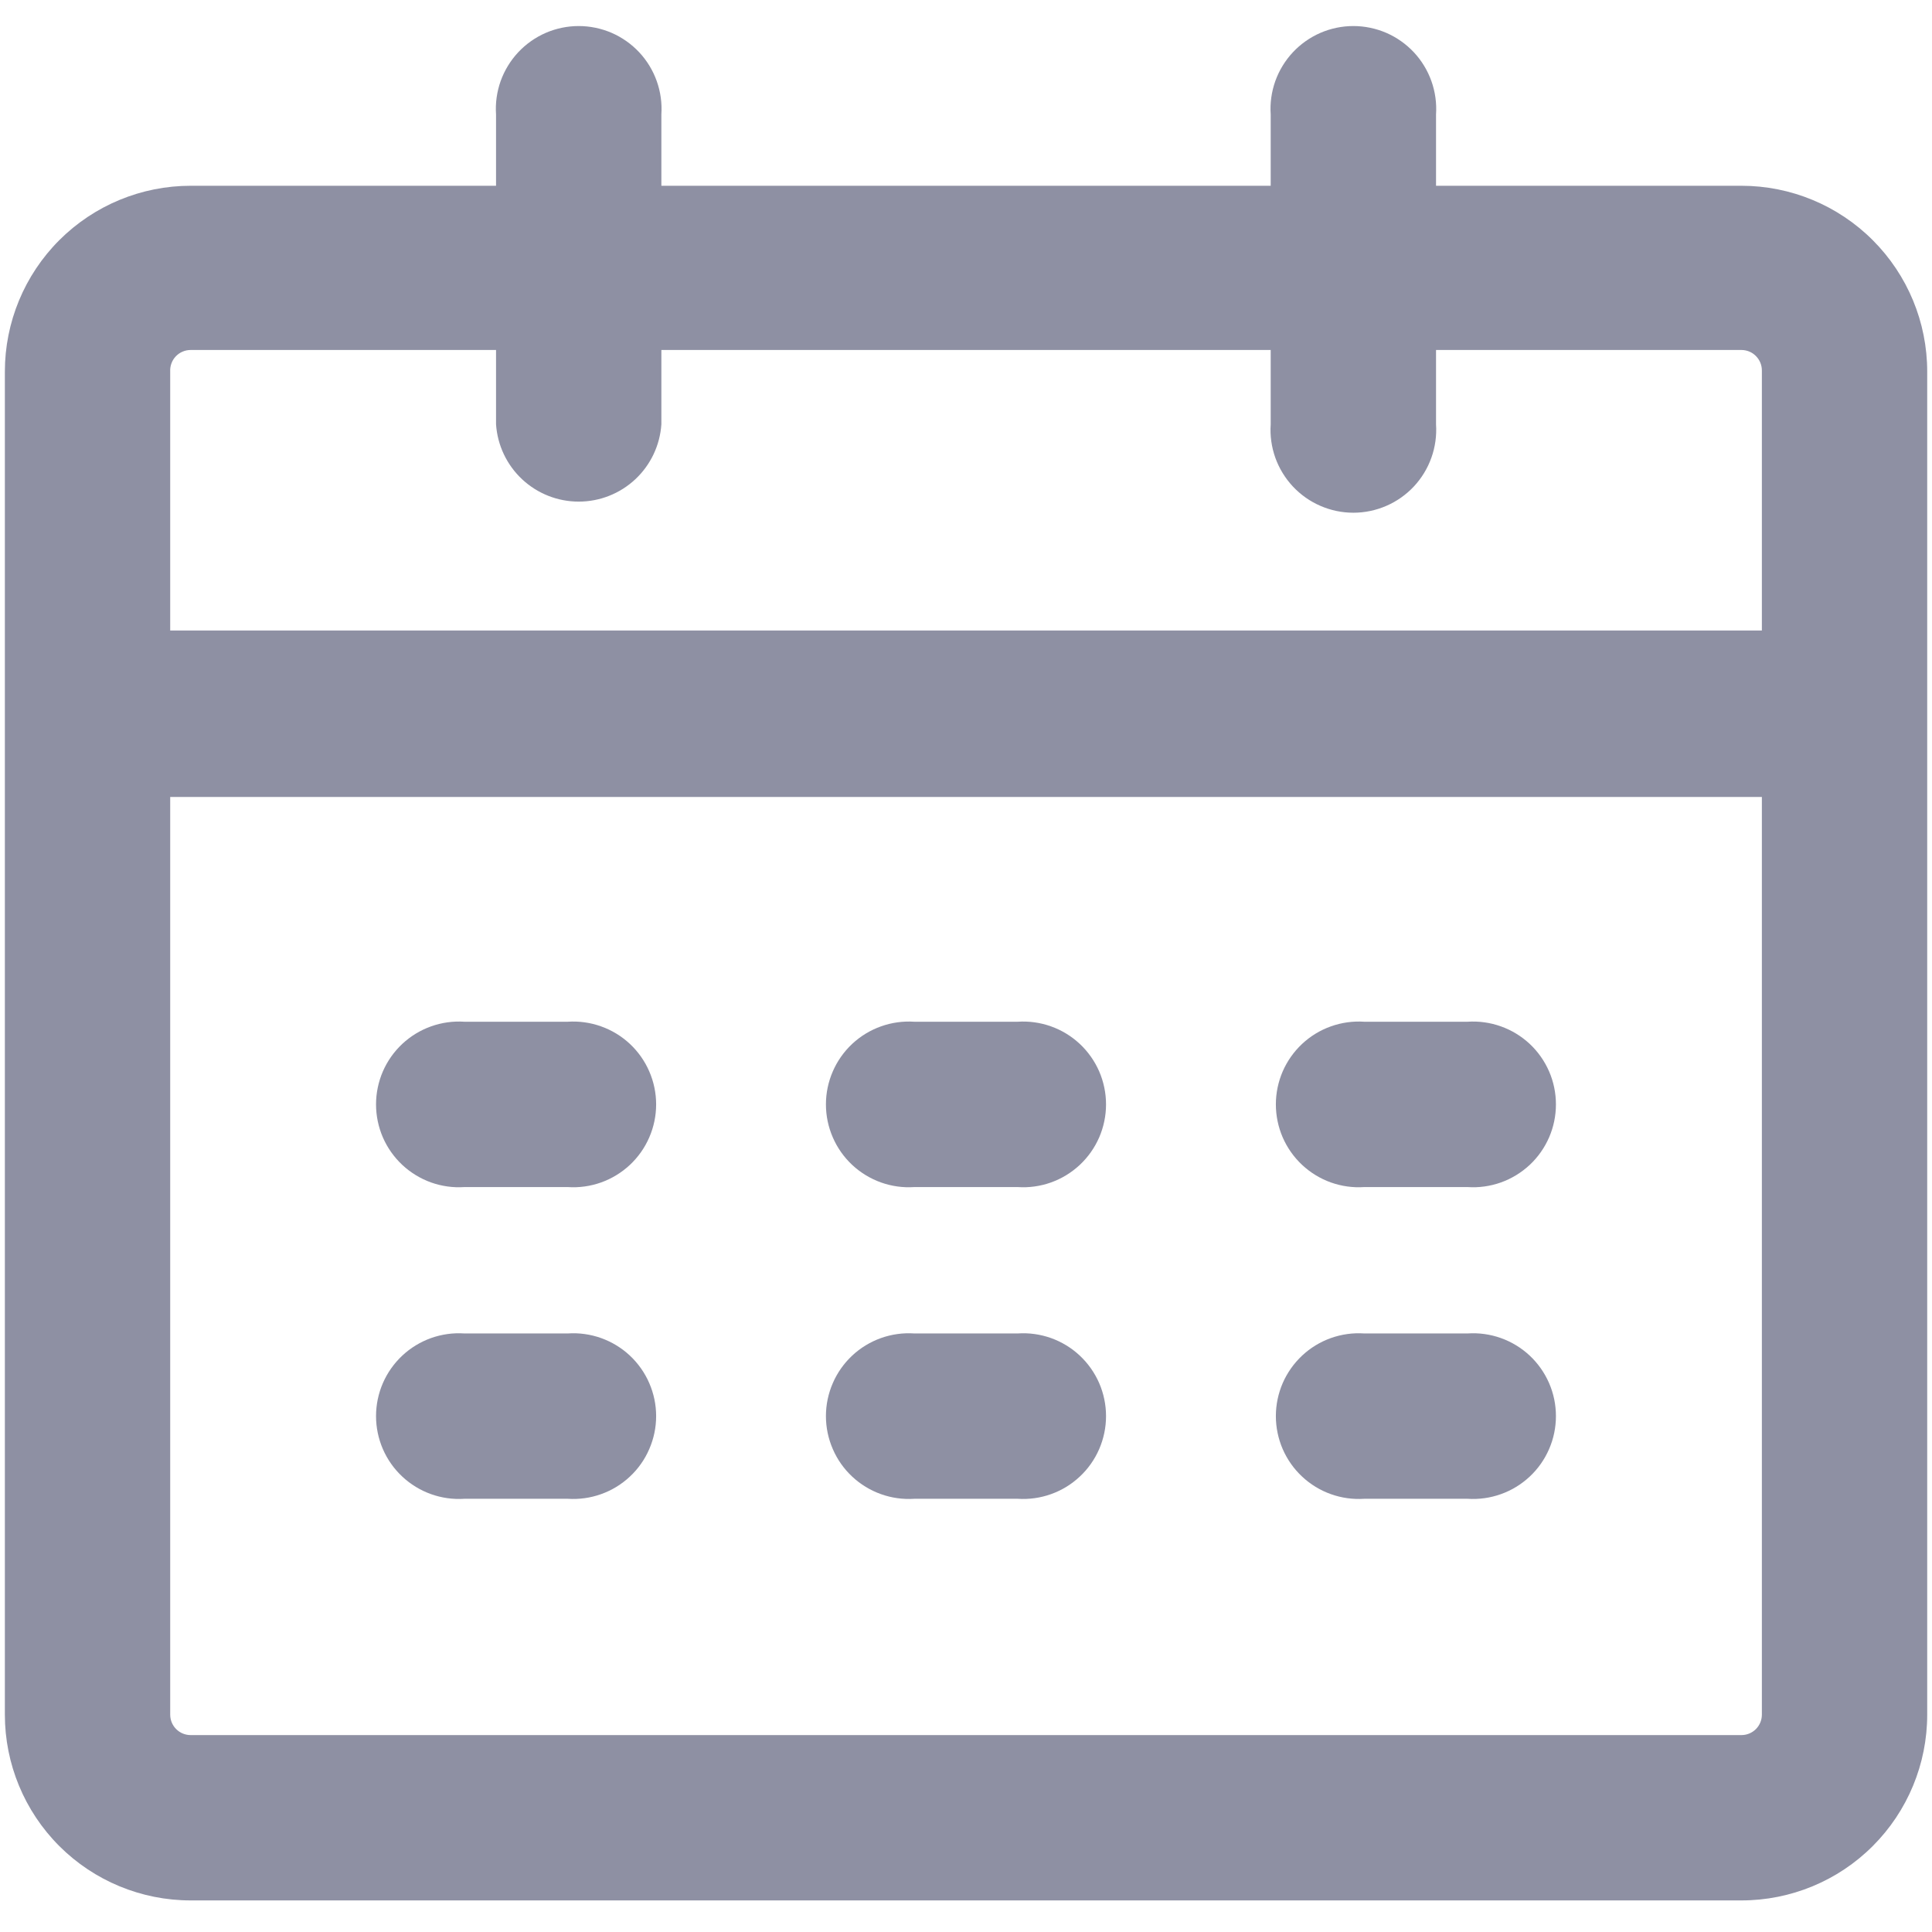 <?xml version="1.0" encoding="UTF-8"?> <svg xmlns="http://www.w3.org/2000/svg" width="52" height="52" viewBox="0 0 52 52" fill="none"> <path d="M46.871 5H38.651V3.08C38.671 2.776 38.629 2.47 38.526 2.182C38.424 1.895 38.263 1.631 38.055 1.408C37.846 1.185 37.594 1.007 37.314 0.885C37.033 0.764 36.731 0.701 36.426 0.701C36.12 0.701 35.818 0.764 35.538 0.885C35.258 1.007 35.006 1.185 34.797 1.408C34.589 1.631 34.428 1.895 34.325 2.182C34.223 2.47 34.18 2.776 34.201 3.08V5H17.801V3.08C17.821 2.776 17.779 2.47 17.676 2.182C17.574 1.895 17.413 1.631 17.205 1.408C16.996 1.185 16.744 1.007 16.464 0.885C16.183 0.764 15.881 0.701 15.576 0.701C15.27 0.701 14.968 0.764 14.688 0.885C14.408 1.007 14.156 1.185 13.947 1.408C13.739 1.631 13.578 1.895 13.475 2.182C13.373 2.47 13.33 2.776 13.351 3.08V5H5.131C3.805 5 2.533 5.527 1.595 6.465C0.658 7.403 0.131 8.674 0.131 10V46.15C0.131 47.477 0.658 48.748 1.595 49.686C2.533 50.624 3.805 51.15 5.131 51.15H46.871C48.197 51.15 49.469 50.624 50.406 49.686C51.344 48.748 51.871 47.477 51.871 46.15V10C51.871 8.674 51.344 7.403 50.406 6.465C49.469 5.527 48.197 5 46.871 5ZM5.131 9.42H13.351V11.42C13.389 11.985 13.64 12.514 14.053 12.9C14.466 13.286 15.01 13.501 15.576 13.501C16.142 13.501 16.686 13.286 17.099 12.9C17.512 12.514 17.763 11.985 17.801 11.42V9.42H34.201V11.42C34.18 11.725 34.223 12.031 34.325 12.319C34.428 12.606 34.589 12.87 34.797 13.093C35.006 13.316 35.258 13.494 35.538 13.615C35.818 13.737 36.12 13.8 36.426 13.8C36.731 13.8 37.033 13.737 37.314 13.615C37.594 13.494 37.846 13.316 38.055 13.093C38.263 12.87 38.424 12.606 38.526 12.319C38.629 12.031 38.671 11.725 38.651 11.42V9.42H46.871C47.017 9.42 47.157 9.478 47.26 9.582C47.363 9.685 47.421 9.825 47.421 9.97V16.97H4.581V10C4.577 9.926 4.588 9.851 4.614 9.781C4.64 9.71 4.679 9.646 4.731 9.592C4.782 9.538 4.844 9.494 4.913 9.465C4.982 9.435 5.056 9.42 5.131 9.42ZM46.871 46.7H5.131C4.985 46.7 4.845 46.642 4.742 46.539C4.639 46.436 4.581 46.296 4.581 46.15V21.45H47.421V46.15C47.421 46.296 47.363 46.436 47.26 46.539C47.157 46.642 47.017 46.7 46.871 46.7V46.7Z" fill="#8E90A3"></path> <path d="M27.39 27.5H24.61C24.305 27.48 23.999 27.522 23.712 27.625C23.424 27.727 23.16 27.888 22.937 28.096C22.714 28.305 22.536 28.557 22.415 28.837C22.293 29.117 22.23 29.42 22.23 29.725C22.23 30.03 22.293 30.333 22.415 30.613C22.536 30.893 22.714 31.145 22.937 31.354C23.16 31.562 23.424 31.723 23.712 31.826C23.999 31.928 24.305 31.971 24.61 31.95H27.39C27.695 31.971 28 31.928 28.288 31.826C28.576 31.723 28.839 31.562 29.062 31.354C29.285 31.145 29.463 30.893 29.585 30.613C29.706 30.333 29.769 30.03 29.769 29.725C29.769 29.42 29.706 29.117 29.585 28.837C29.463 28.557 29.285 28.305 29.062 28.096C28.839 27.888 28.576 27.727 28.288 27.625C28 27.522 27.695 27.48 27.39 27.5V27.5Z" fill="#8E90A3"></path> <path d="M39.499 27.5H36.719C36.414 27.48 36.109 27.522 35.821 27.625C35.533 27.727 35.27 27.888 35.047 28.096C34.824 28.305 34.646 28.557 34.524 28.837C34.403 29.117 34.34 29.42 34.34 29.725C34.34 30.03 34.403 30.333 34.524 30.613C34.646 30.893 34.824 31.145 35.047 31.354C35.27 31.562 35.533 31.723 35.821 31.826C36.109 31.928 36.414 31.971 36.719 31.95H39.499C39.804 31.971 40.109 31.928 40.397 31.826C40.685 31.723 40.948 31.562 41.172 31.354C41.395 31.145 41.572 30.893 41.694 30.613C41.816 30.333 41.878 30.03 41.878 29.725C41.878 29.42 41.816 29.117 41.694 28.837C41.572 28.557 41.395 28.305 41.172 28.096C40.948 27.888 40.685 27.727 40.397 27.625C40.109 27.522 39.804 27.48 39.499 27.5V27.5Z" fill="#8E90A3"></path> <path d="M15.28 27.5H12.5C12.196 27.48 11.89 27.522 11.602 27.625C11.315 27.727 11.051 27.888 10.828 28.096C10.605 28.305 10.427 28.557 10.305 28.837C10.184 29.117 10.121 29.42 10.121 29.725C10.121 30.03 10.184 30.333 10.305 30.613C10.427 30.893 10.605 31.145 10.828 31.354C11.051 31.562 11.315 31.723 11.602 31.826C11.89 31.928 12.196 31.971 12.5 31.95H15.28C15.585 31.971 15.891 31.928 16.178 31.826C16.466 31.723 16.73 31.562 16.953 31.354C17.176 31.145 17.354 30.893 17.475 30.613C17.597 30.333 17.66 30.03 17.66 29.725C17.66 29.42 17.597 29.117 17.475 28.837C17.354 28.557 17.176 28.305 16.953 28.096C16.73 27.888 16.466 27.727 16.178 27.625C15.891 27.522 15.585 27.48 15.28 27.5V27.5Z" fill="#8E90A3"></path> <path d="M27.39 35.89H24.61C24.305 35.869 23.999 35.912 23.712 36.014C23.424 36.117 23.16 36.277 22.937 36.486C22.714 36.695 22.536 36.947 22.415 37.227C22.293 37.507 22.23 37.809 22.23 38.115C22.23 38.42 22.293 38.722 22.415 39.002C22.536 39.283 22.714 39.535 22.937 39.743C23.16 39.952 23.424 40.113 23.712 40.215C23.999 40.318 24.305 40.36 24.61 40.34H27.39C27.695 40.36 28 40.318 28.288 40.215C28.576 40.113 28.839 39.952 29.062 39.743C29.285 39.535 29.463 39.283 29.585 39.002C29.706 38.722 29.769 38.42 29.769 38.115C29.769 37.809 29.706 37.507 29.585 37.227C29.463 36.947 29.285 36.695 29.062 36.486C28.839 36.277 28.576 36.117 28.288 36.014C28 35.912 27.695 35.869 27.39 35.89V35.89Z" fill="#8E90A3"></path> <path d="M39.499 35.89H36.719C36.414 35.869 36.109 35.912 35.821 36.014C35.533 36.117 35.27 36.277 35.047 36.486C34.824 36.695 34.646 36.947 34.524 37.227C34.403 37.507 34.34 37.809 34.34 38.115C34.34 38.42 34.403 38.722 34.524 39.002C34.646 39.283 34.824 39.535 35.047 39.743C35.27 39.952 35.533 40.113 35.821 40.215C36.109 40.318 36.414 40.36 36.719 40.34H39.499C39.804 40.36 40.109 40.318 40.397 40.215C40.685 40.113 40.948 39.952 41.172 39.743C41.395 39.535 41.572 39.283 41.694 39.002C41.816 38.722 41.878 38.42 41.878 38.115C41.878 37.809 41.816 37.507 41.694 37.227C41.572 36.947 41.395 36.695 41.172 36.486C40.948 36.277 40.685 36.117 40.397 36.014C40.109 35.912 39.804 35.869 39.499 35.89V35.89Z" fill="#8E90A3"></path> <path d="M15.28 35.89H12.5C12.196 35.869 11.89 35.912 11.602 36.014C11.315 36.117 11.051 36.277 10.828 36.486C10.605 36.695 10.427 36.947 10.305 37.227C10.184 37.507 10.121 37.809 10.121 38.115C10.121 38.42 10.184 38.722 10.305 39.002C10.427 39.283 10.605 39.535 10.828 39.743C11.051 39.952 11.315 40.113 11.602 40.215C11.89 40.318 12.196 40.36 12.5 40.34H15.28C15.585 40.36 15.891 40.318 16.178 40.215C16.466 40.113 16.73 39.952 16.953 39.743C17.176 39.535 17.354 39.283 17.475 39.002C17.597 38.722 17.66 38.42 17.66 38.115C17.66 37.809 17.597 37.507 17.475 37.227C17.354 36.947 17.176 36.695 16.953 36.486C16.73 36.277 16.466 36.117 16.178 36.014C15.891 35.912 15.585 35.869 15.28 35.89V35.89Z" fill="#8E90A3"></path> </svg> 